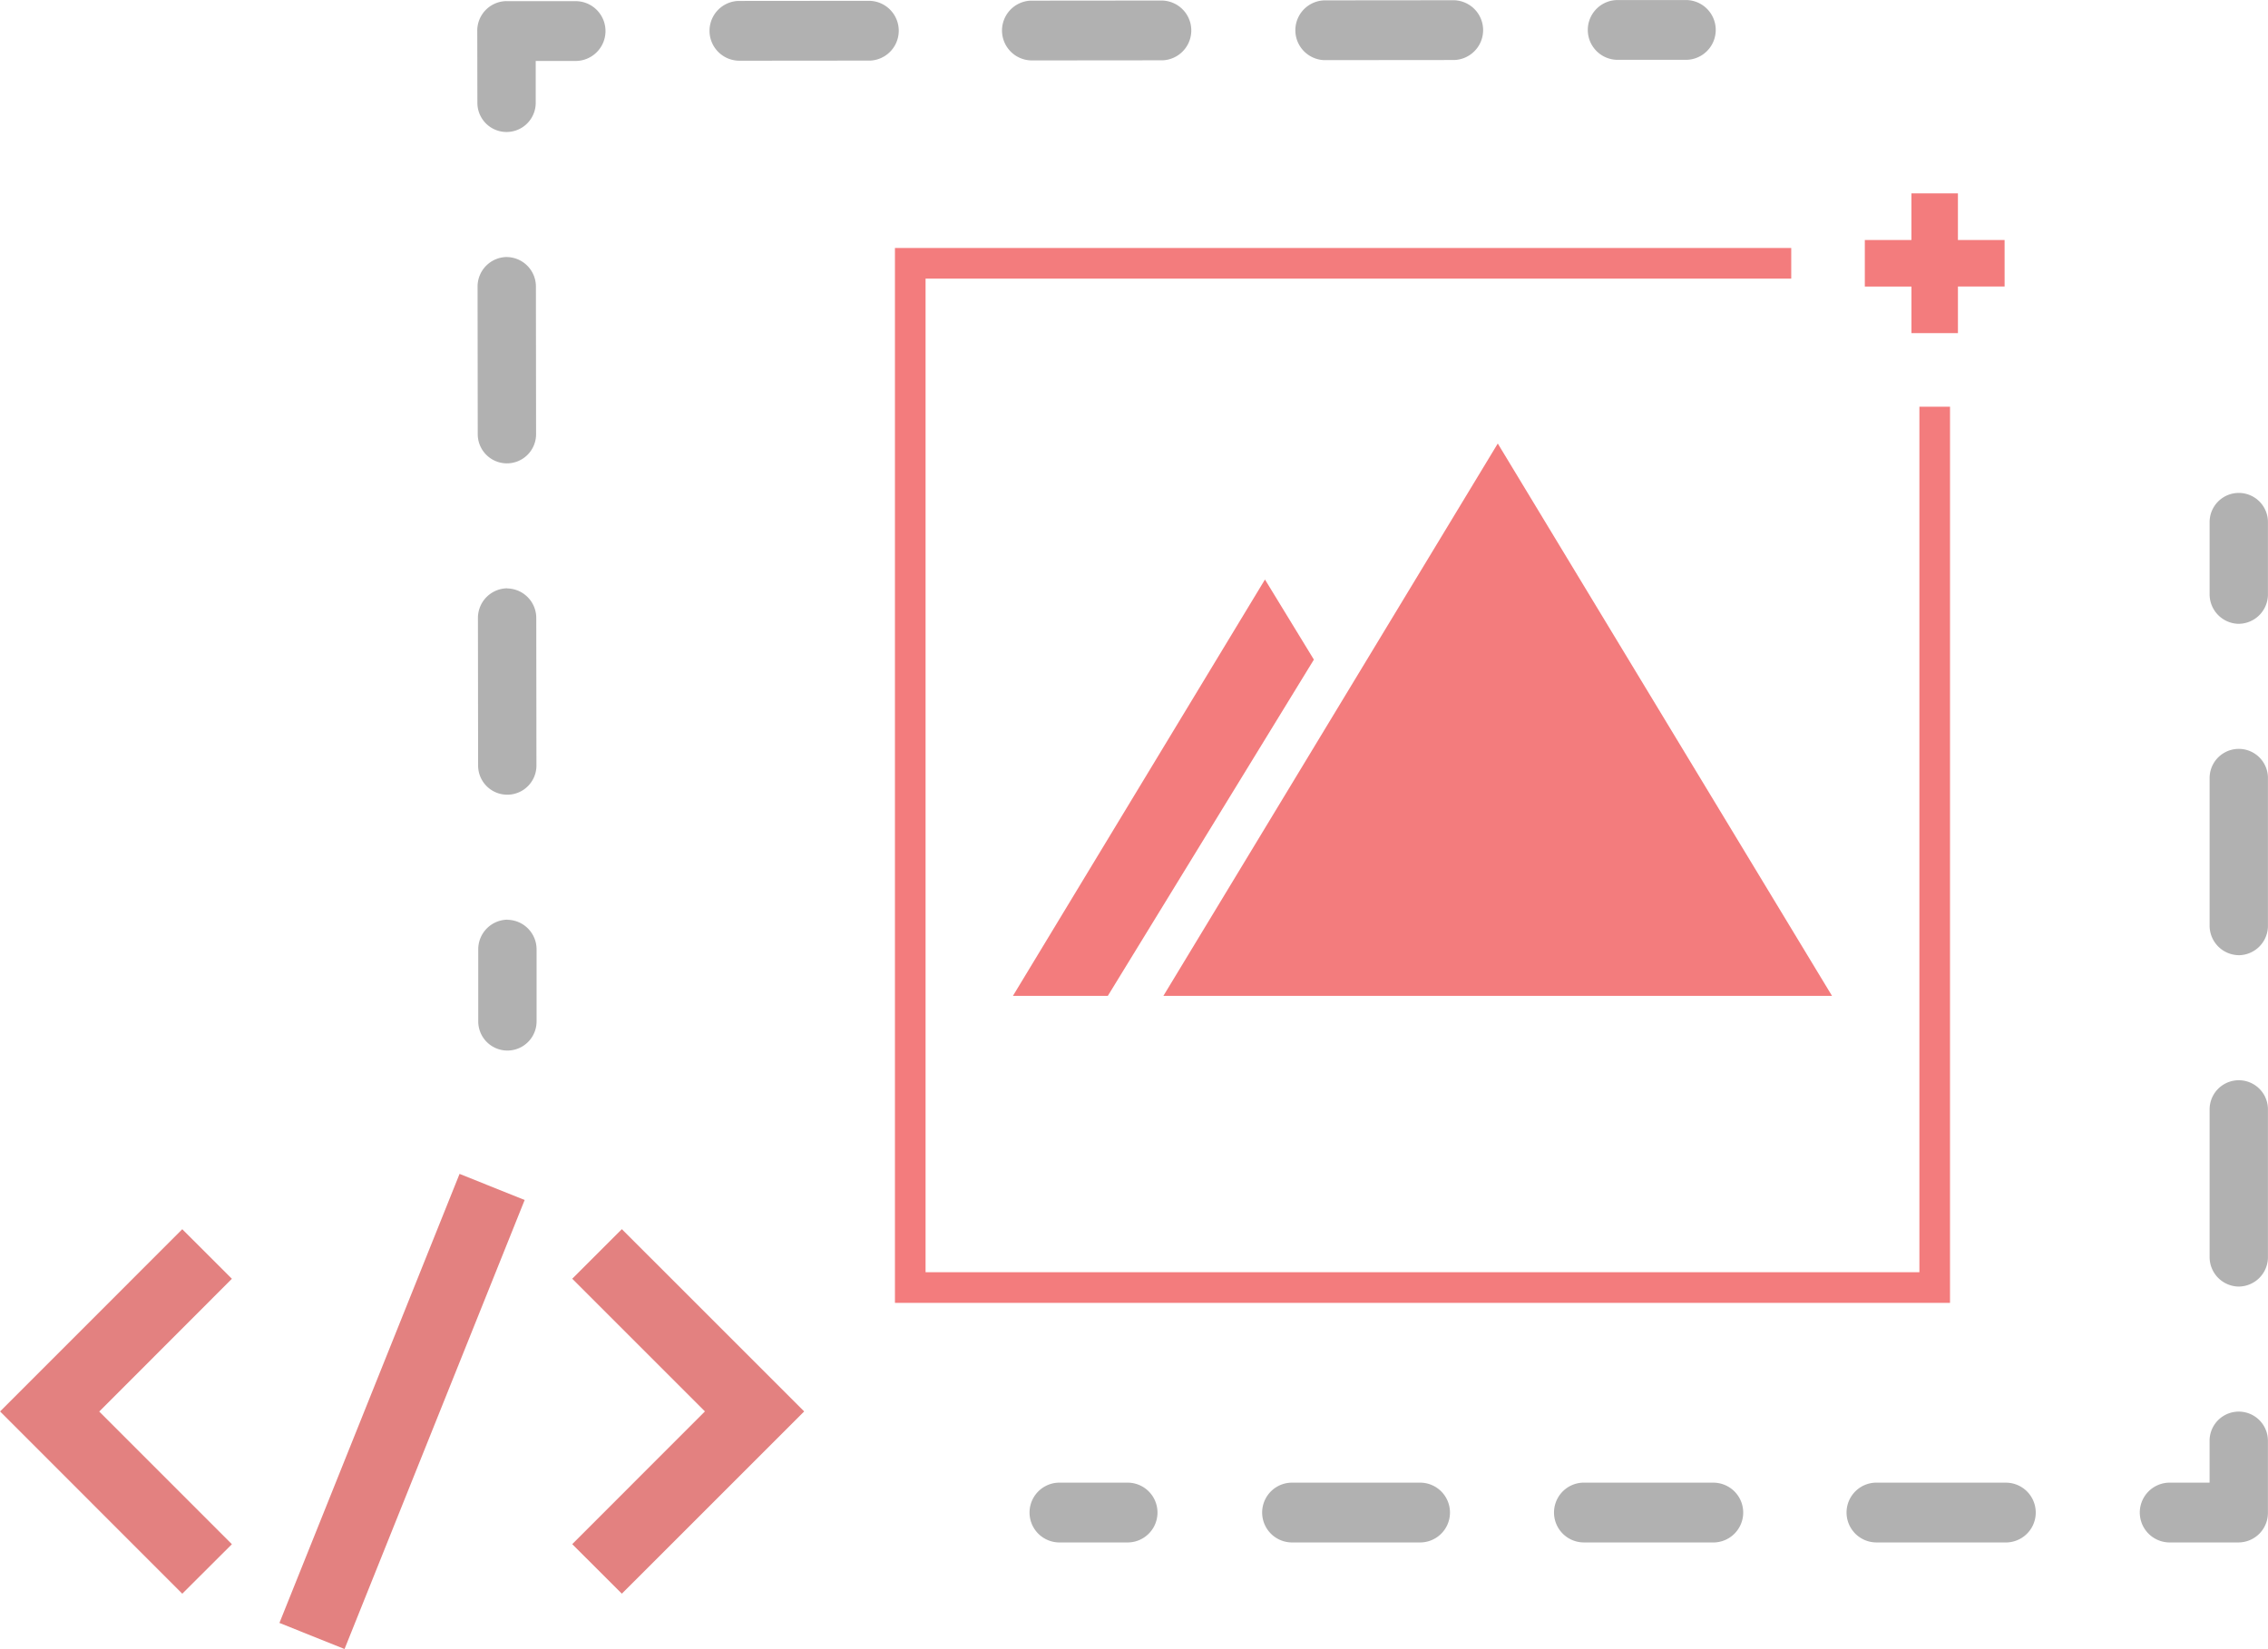 <svg xmlns="http://www.w3.org/2000/svg" xmlns:xlink="http://www.w3.org/1999/xlink" width="132.184" height="96.126" viewBox="0 0 132.184 96.126"><defs><style>.a{fill:#b1b1b1;}.b{fill:url(#a);}.c{fill:url(#b);}.d{fill:url(#c);}.e{fill:url(#d);}.f{fill:#e38180;}</style><linearGradient id="a" x1="-60.249" y1="32.289" x2="-60.249" y2="32.271" gradientUnits="objectBoundingBox"><stop offset="0" stop-color="#abd4d6"/><stop offset="0.317" stop-color="#c8d0cf"/><stop offset="0.474" stop-color="#dec2be"/><stop offset="1" stop-color="#f37c7d"/></linearGradient><linearGradient id="b" x1="-134.456" y1="42.492" x2="-134.456" y2="42.468" xlink:href="#a"/><linearGradient id="c" x1="-37.812" y1="17.115" x2="-37.812" y2="17.105" xlink:href="#a"/><linearGradient id="d" x1="-302.812" y1="127.28" x2="-302.812" y2="127.21" xlink:href="#a"/></defs><g transform="translate(-78.395 -34.117)"><g transform="translate(138.415 62.812)"><g transform="translate(68.762)"><path class="a" d="M117.542,50.13a1.721,1.721,0,0,1-1.7-1.744h0V44.2a1.7,1.7,0,1,1,3.4,0v4.185a1.719,1.719,0,0,1-1.7,1.744Z" transform="translate(-115.843 -42.461)"/></g><g transform="translate(68.762 14.915)"><path class="a" d="M117.542,78.185a1.718,1.718,0,0,1-1.7-1.74h0V67.858a1.7,1.7,0,1,1,3.4,0v8.587a1.718,1.718,0,0,1-1.7,1.74Zm0-19.317a1.721,1.721,0,0,1-1.7-1.744h0V48.542a1.7,1.7,0,1,1,3.4,0v8.584a1.719,1.719,0,0,1-1.7,1.744Z" transform="translate(-115.843 -46.798)"/></g><g transform="translate(64.704 53.582)"><path class="a" d="M120.42,65.677h-4.085a1.743,1.743,0,0,1,0-3.484h2.383V59.751a1.7,1.7,0,1,1,3.4,0v4.182a1.722,1.722,0,0,1-1.7,1.744Z" transform="translate(-114.663 -58.042)"/></g><g transform="translate(13.556 57.733)"><path class="a" d="M143.138,62.733h-7.579a1.743,1.743,0,0,1-.062-3.484h7.641a1.743,1.743,0,0,1,.062,3.484Zm-17.05,0h-7.579a1.743,1.743,0,0,1-.062-3.484h7.641a1.743,1.743,0,0,1,.062,3.484Zm-17.05,0h-7.579a1.743,1.743,0,0,1,0-3.484h7.579a1.743,1.743,0,0,1,0,3.484Z" transform="translate(-99.79 -59.249)"/></g><g transform="translate(0 57.733)"><path class="a" d="M101.605,62.733H97.516a1.743,1.743,0,0,1,0-3.484h4.089a1.743,1.743,0,0,1,0,3.484Z" transform="translate(-95.848 -59.249)"/></g></g><g transform="translate(106.213 34.117)"><g transform="translate(0.055 53.617)"><path class="a" d="M88.2,49.708a1.723,1.723,0,0,1,1.7,1.74v0l0,4.182a1.7,1.7,0,1,1-3.4,0l0-4.182a1.726,1.726,0,0,1,1.7-1.747Z" transform="translate(-86.5 -49.708)"/></g><g transform="translate(0.014 14.984)"><path class="a" d="M88.19,38.474a1.719,1.719,0,0,1,1.7,1.74h0L89.9,48.8a1.7,1.7,0,1,1-3.4,0l-.01-8.584a1.721,1.721,0,0,1,1.7-1.744Zm.021,19.317a1.723,1.723,0,0,1,1.7,1.74v0l.01,8.584a1.7,1.7,0,1,1-3.4,0l-.01-8.584a1.726,1.726,0,0,1,1.7-1.747Z" transform="translate(-86.488 -38.474)"/></g><g transform="translate(0 0.065)"><path class="a" d="M88.186,34.139l4.086,0a1.743,1.743,0,0,1,0,3.484l-2.383,0v2.442a1.7,1.7,0,1,1-3.4,0l-.007-4.185a1.721,1.721,0,0,1,1.7-1.744Z" transform="translate(-86.484 -34.136)"/></g><g transform="translate(13.528 0.014)"><path class="a" d="M92.148,34.162l7.579-.007a1.743,1.743,0,0,1,.065,3.484h-.062l-7.579.007a1.743,1.743,0,0,1-.065-3.484Zm17.05-.017,7.579-.007a1.743,1.743,0,0,1,.065,3.484h-.062l-7.579.007a1.743,1.743,0,0,1-.069-3.484Zm17.05-.017,7.576-.007a1.743,1.743,0,0,1,.007,3.484l-7.579.007a1.743,1.743,0,0,1,0-3.484Z" transform="translate(-90.418 -34.121)"/></g><g transform="translate(64.738)"><path class="a" d="M106.977,34.12l4.089,0a1.743,1.743,0,0,1,0,3.484l-4.089,0a1.743,1.743,0,0,1,0-3.484Z" transform="translate(-105.309 -34.117)"/></g></g><g transform="translate(146.201 59.971)"><path class="b" d="M98.112,73.831h38.967L117.6,41.635Z" transform="translate(-98.112 -41.635)"/></g><g transform="translate(137.432 67.898)"><path class="c" d="M95.562,68.209h5.53l12.009-19.6L110.25,43.94Z" transform="translate(-95.562 -43.94)"/></g><g transform="translate(130.554 48.574)"><path class="d" d="M155.054,99.81H93.562V38.321H145.8v1.785H95.347V98.025h57.923V47.572h1.785Z" transform="translate(-93.562 -38.321)"/></g><g transform="translate(187.08 45.39)"><path class="e" d="M118.146,40.112h-2.72V37.395h-2.71v2.717H110v2.713h2.717v2.717h2.71v-2.72h2.72Z" transform="translate(-109.999 -37.395)"/></g><path class="f" d="M91.91,57.842l-2.892-2.889L78.4,65.576,89.018,76.2l2.892-2.885-7.731-7.734Z" transform="translate(0 50.818)"/><path class="f" d="M88.093,73.313,90.985,76.2l10.626-10.623L90.985,54.952l-2.892,2.889,7.734,7.734Z" transform="translate(23.653 50.816)"/><rect class="f" width="28.202" height="4.088" transform="translate(94.681 128.721) rotate(-68.146)"/></g></svg>
